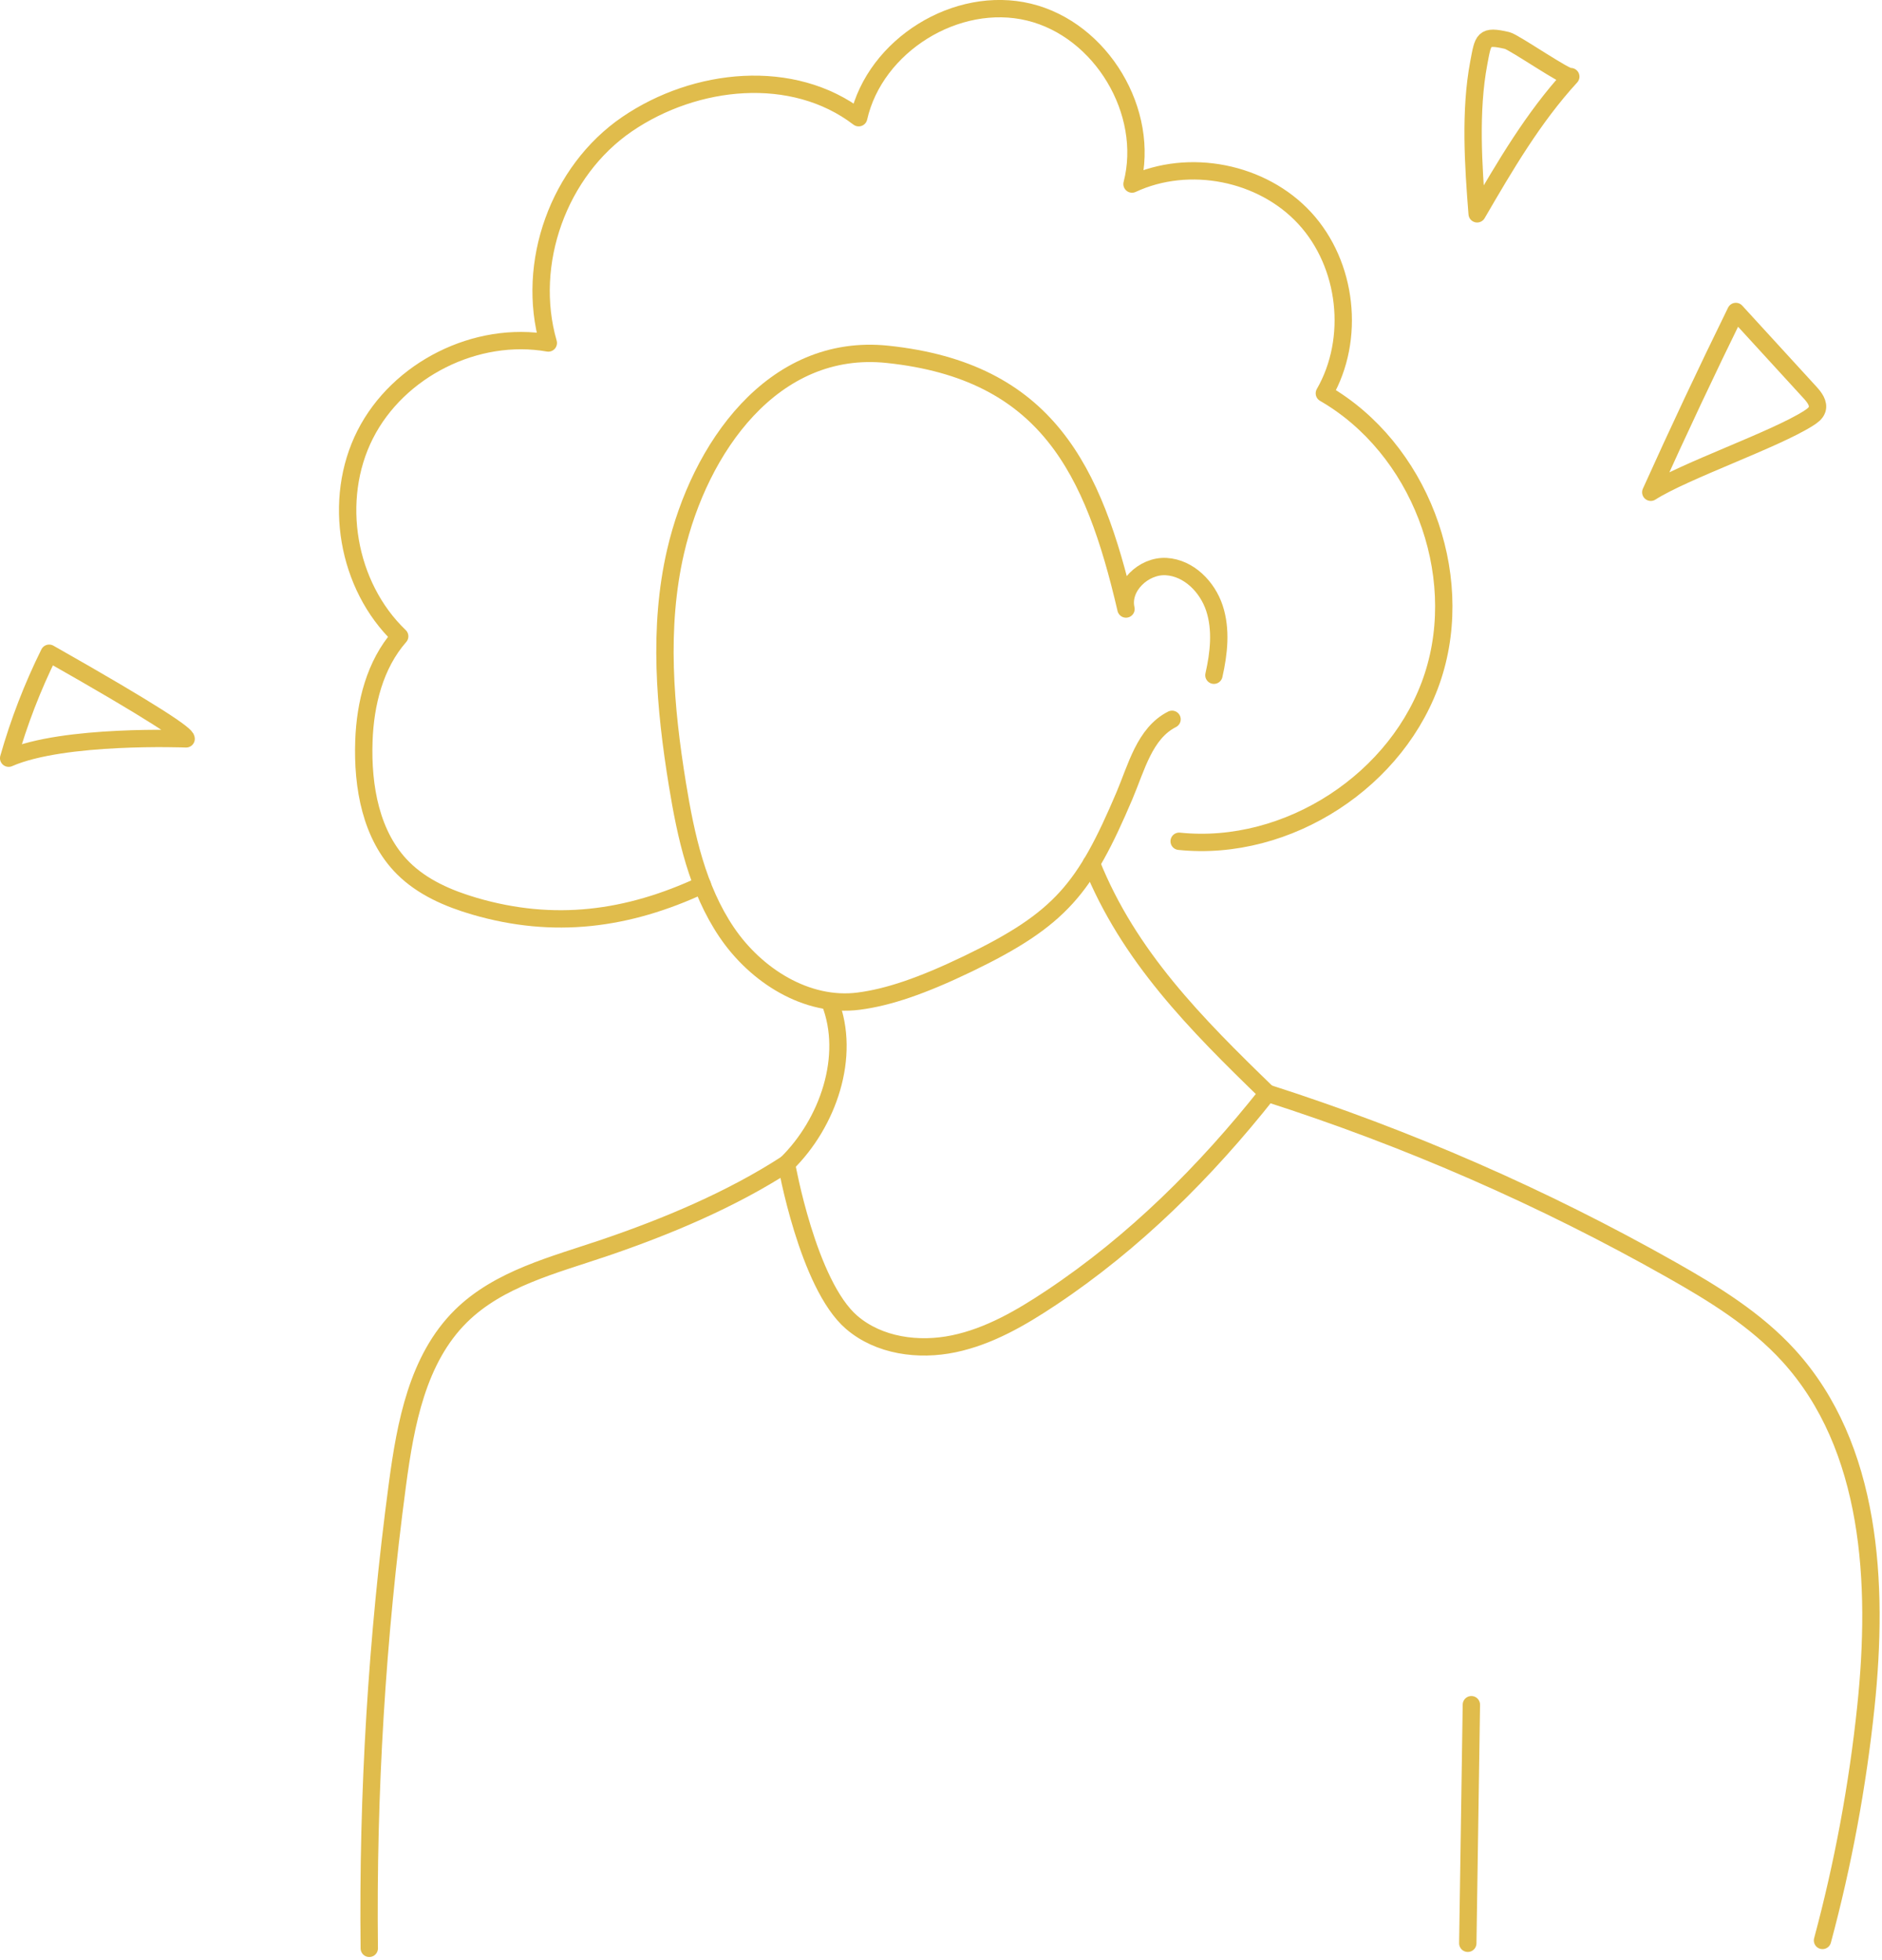 <svg xmlns="http://www.w3.org/2000/svg" xmlns:xlink="http://www.w3.org/1999/xlink" xmlns:serif="http://www.serif.com/" width="100%" height="100%" viewBox="0 0 217 226" xml:space="preserve" style="fill-rule:evenodd;clip-rule:evenodd;stroke-linecap:round;stroke-linejoin:round;stroke-miterlimit:10;">    <g transform="matrix(1,0,0,1,-5650.5,-3680.82)">        <g transform="matrix(2,0,0,2,3240,0)">            <g transform="matrix(1,0,0,1,1310.32,1903.9)">                <path d="M0,48.396C1.189,43.976 2.026,39.462 2.502,34.91C3.242,27.823 2.84,19.934 -1.959,14.667C-3.851,12.591 -6.287,11.097 -8.733,9.715C-16.113,5.544 -23.921,2.131 -31.994,-0.455C-35.571,4.068 -39.677,8.151 -44.477,11.346C-46.208,12.498 -48.046,13.568 -50.081,13.993C-52.116,14.418 -54.396,14.112 -55.972,12.756C-58.505,10.576 -59.729,3.616 -59.729,3.616C-62.905,5.678 -66.634,7.242 -70.219,8.46C-73.141,9.453 -76.304,10.23 -78.499,12.399C-81,14.871 -81.689,18.595 -82.155,22.081C-83.34,30.95 -83.884,39.904 -83.781,48.851" style="fill:none;fill-rule:nonzero;stroke:rgb(224,188,76);stroke-width:1px;"></path>            </g>        </g>        <g transform="matrix(2,0,0,2,3240,0)">            <g transform="matrix(1,0,0,1,1272.82,1876.78)">                <path d="M0,5.106C-1.584,5.908 -2.053,7.885 -2.748,9.519C-5.015,14.849 -6.408,16.618 -11.75,19.194C-14.435,20.488 -16.37,21.137 -18.064,21.356C-21.055,21.744 -23.99,19.879 -25.678,17.38C-27.366,14.881 -28.029,11.843 -28.514,8.867C-29.239,4.418 -29.638,-0.178 -28.622,-4.57C-27.25,-10.5 -23.032,-16.638 -16.4,-15.939C-7.234,-14.972 -4.528,-9.298 -2.655,-1.254C-2.95,-2.523 -1.638,-3.776 -0.338,-3.701C0.963,-3.626 2.041,-2.535 2.446,-1.296C2.851,-0.058 2.701,1.293 2.414,2.564" style="fill:none;fill-rule:nonzero;stroke:rgb(224,188,76);stroke-width:1px;"></path>            </g>        </g>        <g transform="matrix(2,0,0,2,3240,0)">            <g transform="matrix(1,0,0,1,1273.23,1845.18)">                <path d="M0,43.738C6.262,44.387 12.695,40.2 14.636,34.211C16.577,28.221 13.824,21.057 8.371,17.909C10.175,14.768 9.697,10.483 7.246,7.816C4.796,5.149 0.565,4.311 -2.717,5.843C-1.642,1.692 -4.488,-3.06 -8.655,-4.071C-12.821,-5.082 -17.529,-2.163 -18.476,2.018C-22.269,-0.884 -27.883,-0.304 -31.827,2.389C-35.771,5.083 -37.692,10.418 -36.369,15.007C-40.52,14.275 -45.021,16.526 -46.926,20.285C-48.83,24.045 -47.982,29.006 -44.937,31.92C-46.369,33.552 -46.926,35.791 -47.001,37.962C-47.092,40.588 -46.602,43.424 -44.743,45.281C-43.629,46.394 -42.132,47.041 -40.621,47.483C-36.045,48.82 -31.809,48.268 -27.489,46.254" style="fill:none;fill-rule:nonzero;stroke:rgb(224,188,76);stroke-width:1px;"></path>            </g>        </g>        <g transform="matrix(2,0,0,2,3240,0)">            <g transform="matrix(0.608,0.794,0.794,-0.608,1275.42,1888.76)">                <path d="M-3.269,-6.625C2.283,-8.177 7.725,-7.473 13.427,-6.625" style="fill:none;fill-rule:nonzero;stroke:rgb(224,188,76);stroke-width:1px;"></path>            </g>        </g>        <g transform="matrix(2,0,0,2,3240,0)">            <g transform="matrix(0.259,-0.966,-0.966,-0.259,1256.48,1905.86)">                <path d="M-3.121,5.255C-0.234,3.551 3.841,3.261 6.534,5.255" style="fill:none;fill-rule:nonzero;stroke:rgb(224,188,76);stroke-width:1px;"></path>            </g>        </g>        <g transform="matrix(2,0,0,2,3240,0)">            <g transform="matrix(1,0,0,1,1300.42,1858.37)">                <path d="M0,10.424C1.578,6.923 3.213,3.447 4.904,0C6.33,1.558 7.757,3.116 9.183,4.675C9.433,4.948 9.703,5.3 9.587,5.652C9.512,5.88 9.296,6.027 9.094,6.156C7.163,7.39 1.931,9.19 0,10.424" style="fill:none;fill-rule:nonzero;stroke:rgb(224,188,76);stroke-width:1px;"></path>            </g>        </g>        <g transform="matrix(2,0,0,2,3240,0)">            <g transform="matrix(1,0,0,1,1215.98,1879.19)">                <path d="M0,3.823C0.046,3.601 -1.825,2.326 -7.896,-1.114C-8.857,0.826 -9.64,2.855 -10.231,4.937C-7.039,3.541 0,3.823 0,3.823" style="fill:none;fill-rule:nonzero;stroke:rgb(224,188,76);stroke-width:1px;"></path>            </g>        </g>        <g transform="matrix(2,0,0,2,3240,0)">            <g transform="matrix(0.145,-0.989,-0.989,-0.145,1290.59,1844.3)">                <path d="M0.235,-5.242C-2.412,-3.444 -5.409,-2.237 -8.38,-1.046C-5.65,-0.422 -2.579,0.237 0.235,0.124C1.645,0.067 1.882,0.116 1.764,-1.307C1.728,-1.728 0.047,-5.114 0.235,-5.242Z" style="fill:none;fill-rule:nonzero;stroke:rgb(224,188,76);stroke-width:1px;"></path>            </g>        </g>        <g transform="matrix(2,0,0,2,3240,0)">            <g transform="matrix(-0.015,1,1,0.015,1296.85,1945.79)">                <path d="M-6.984,-6.878C-2.398,-6.877 2.187,-6.878 6.773,-6.878" style="fill:none;fill-rule:nonzero;stroke:rgb(224,188,76);stroke-width:1px;"></path>            </g>        </g>    </g></svg>